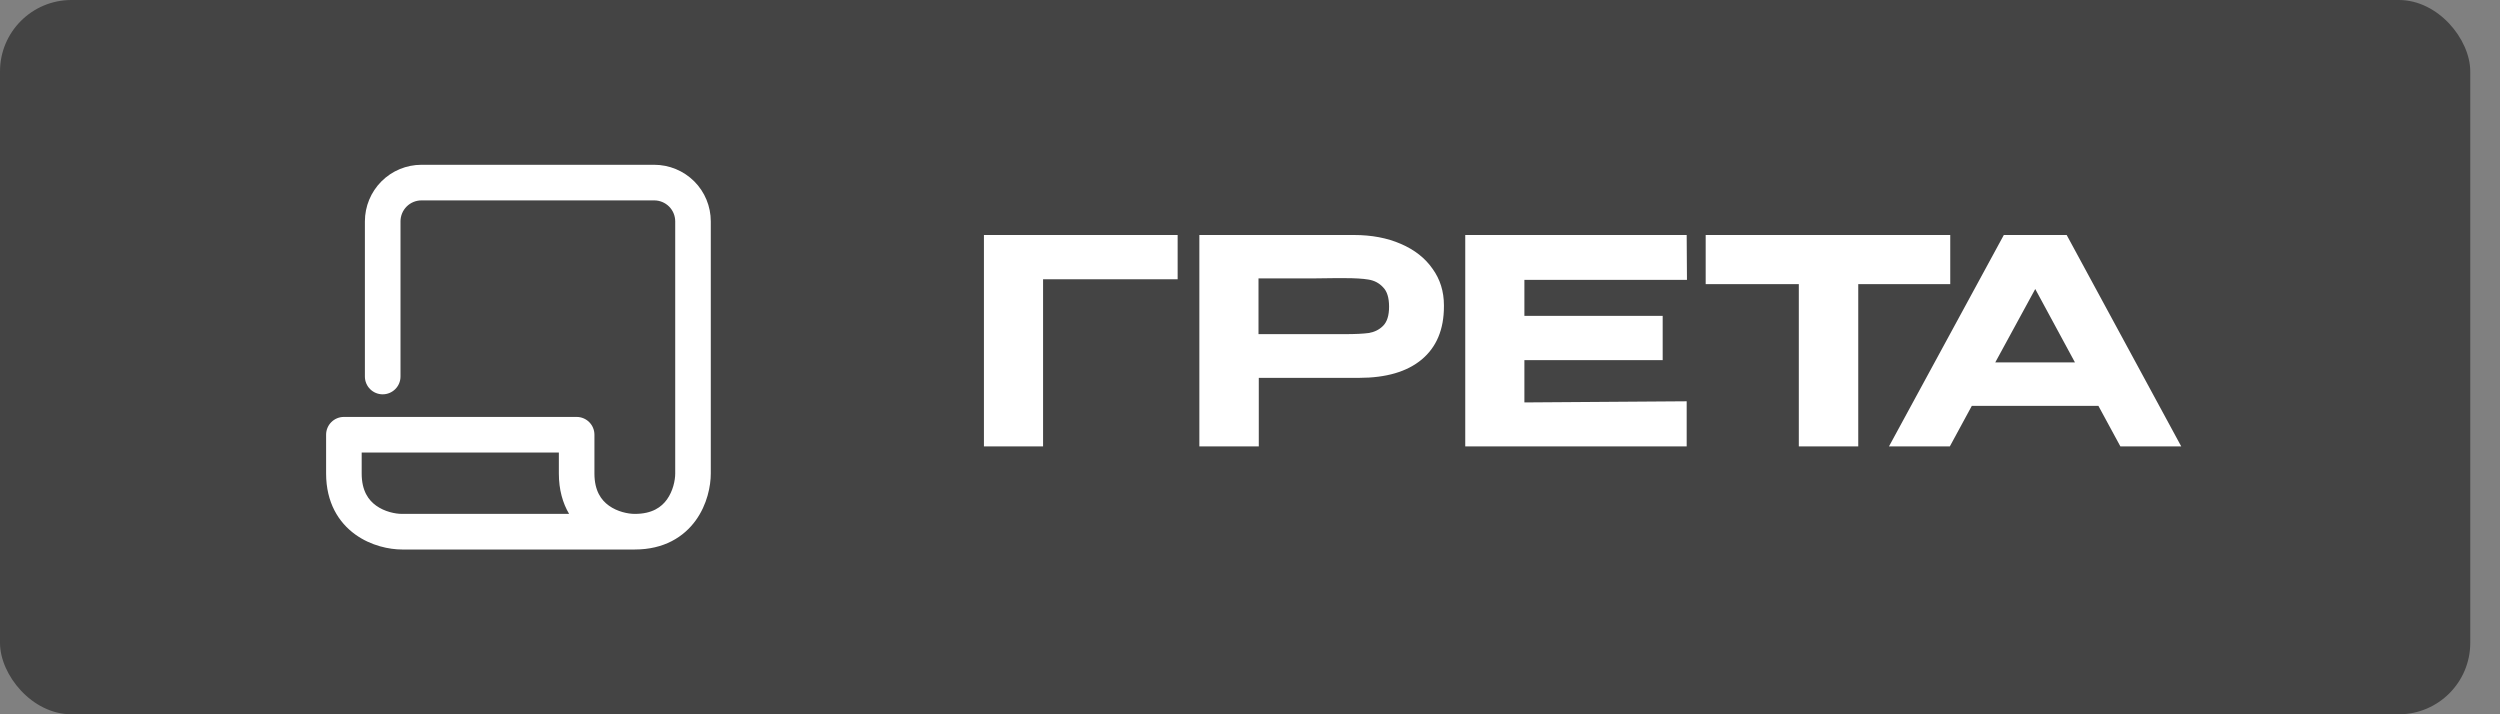 <svg width="70" height="20" viewBox="0 0 70 20" fill="none" xmlns="http://www.w3.org/2000/svg">
<rect x="0" y="0" width="70" height="20" fill="#808080" stroke="none"/>
<rect width="69.167" height="20" rx="2" fill="#444444"/>
<path fill-rule="evenodd" clip-rule="evenodd" d="M11.801 5.611C11.646 5.611 11.496 5.673 11.386 5.783C11.276 5.893 11.214 6.043 11.214 6.199V10.543C11.214 10.818 10.991 11.041 10.715 11.041C10.44 11.041 10.217 10.818 10.217 10.543V6.199C10.217 5.778 10.384 5.375 10.681 5.078C10.978 4.781 11.381 4.614 11.801 4.614H18.318C18.738 4.614 19.141 4.781 19.439 5.078C19.736 5.375 19.902 5.778 19.902 6.199V13.258C19.902 13.61 19.801 14.126 19.483 14.568C19.146 15.036 18.589 15.386 17.775 15.386H11.258C10.907 15.386 10.391 15.285 9.949 14.966C9.481 14.629 9.131 14.072 9.131 13.258V12.172C9.131 11.897 9.354 11.674 9.629 11.674H16.146C16.421 11.674 16.644 11.897 16.644 12.172V13.258C16.644 13.748 16.837 14.005 17.048 14.157C17.285 14.328 17.583 14.389 17.775 14.389C18.264 14.389 18.522 14.197 18.674 13.986C18.844 13.749 18.906 13.45 18.906 13.258V6.199C18.906 6.043 18.844 5.893 18.734 5.783C18.623 5.673 18.474 5.611 18.318 5.611H11.801ZM15.935 14.389C15.757 14.088 15.648 13.714 15.648 13.258V12.671H10.127V13.258C10.127 13.748 10.32 14.005 10.531 14.157C10.768 14.328 11.067 14.389 11.258 14.389H15.935Z" fill="white"/>
<path d="M32.974 6.58V7.82H29.206V12.5H27.55V6.58H32.974ZM37.91 6.58C38.406 6.58 38.843 6.663 39.222 6.828C39.606 6.993 39.902 7.225 40.11 7.524C40.323 7.817 40.43 8.159 40.43 8.548V8.58C40.43 9.225 40.222 9.721 39.806 10.068C39.395 10.409 38.811 10.58 38.054 10.58H35.246V12.5H33.582V6.58H37.91ZM37.654 9.356C37.947 9.356 38.171 9.345 38.326 9.324C38.486 9.297 38.619 9.231 38.726 9.124C38.838 9.012 38.894 8.833 38.894 8.588C38.894 8.337 38.838 8.156 38.726 8.044C38.619 7.927 38.483 7.855 38.318 7.828C38.158 7.801 37.936 7.788 37.654 7.788H37.358C37.235 7.788 37.022 7.791 36.718 7.796C36.419 7.796 35.926 7.796 35.238 7.796V9.356H37.646H37.654ZM46.555 10.084H42.683V11.268L47.227 11.236V12.5H41.027V6.58H47.227L47.235 7.836H42.683V8.844H46.555V10.084ZM47.759 7.948V6.58H54.607L47.759 7.948ZM54.607 6.58V7.956H52.031V12.5H50.367V7.956H47.759V6.58H54.607ZM61.075 12.5H59.371L58.755 11.364H55.211L54.595 12.5H52.891L56.107 6.58H57.867L61.075 12.5ZM56.987 8.092L55.867 10.148H58.099L56.987 8.092Z" fill="white"/>
</svg>
